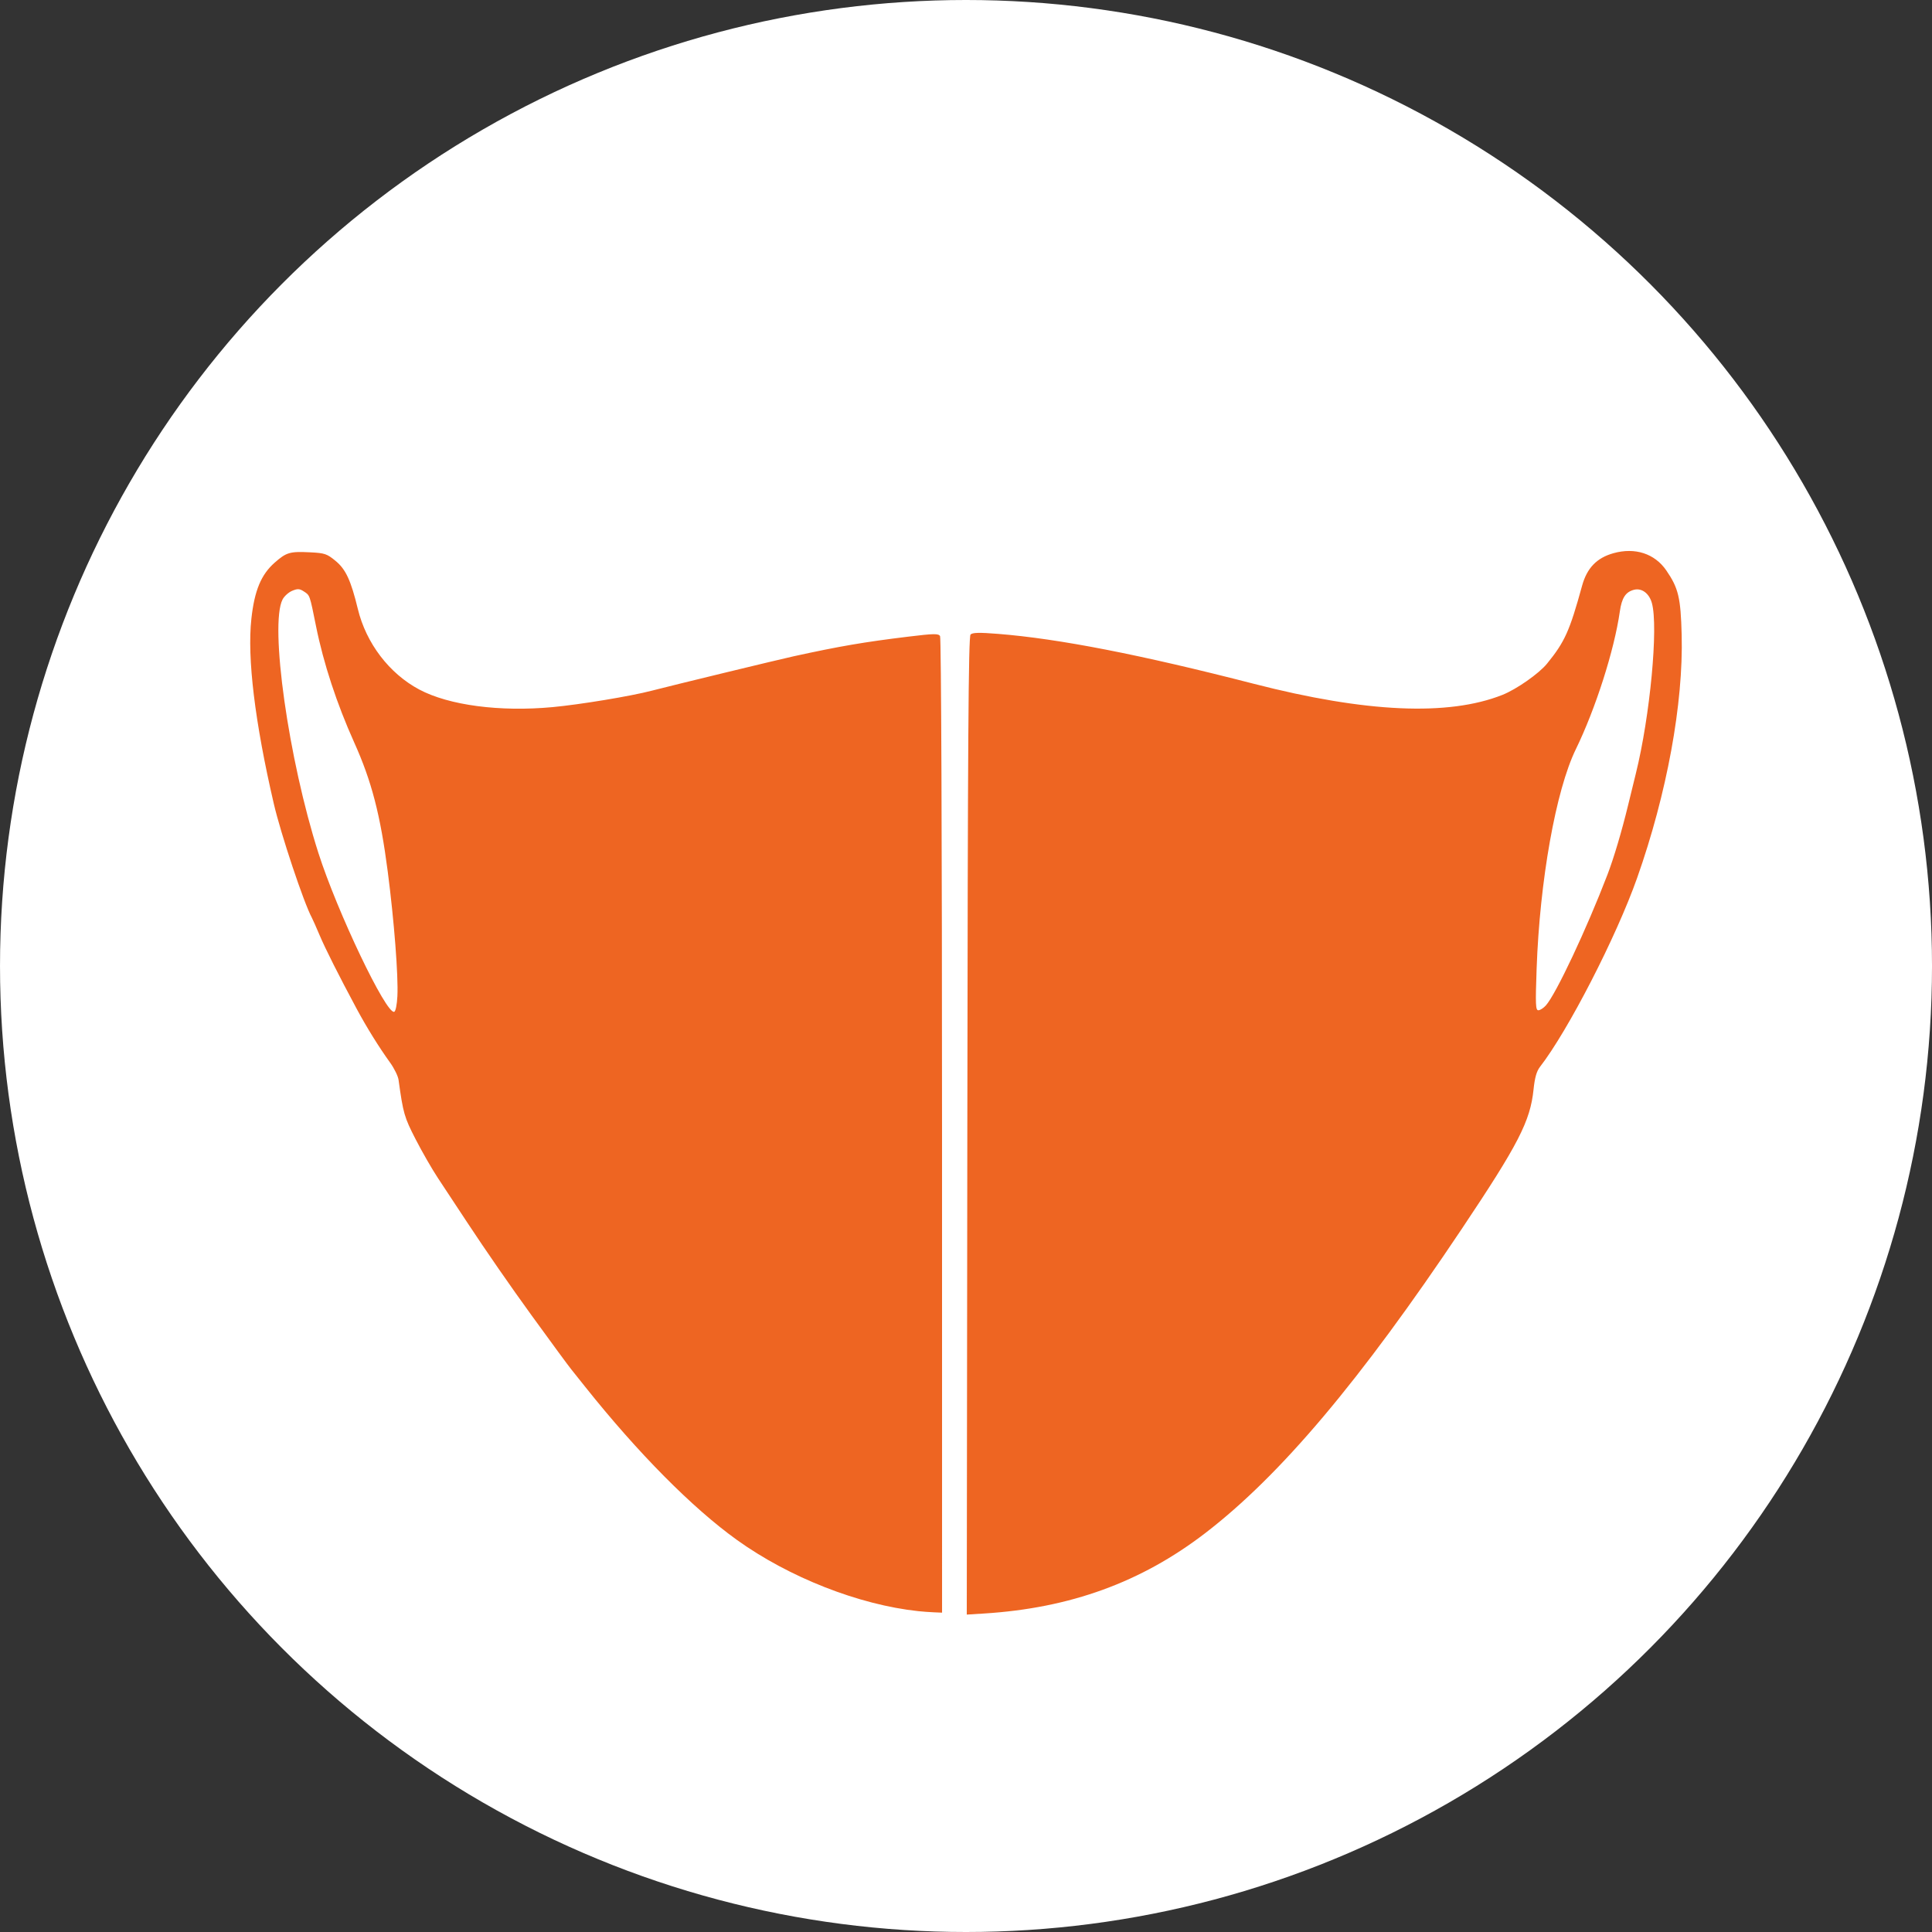 <?xml version="1.0" encoding="UTF-8" standalone="no"?>
<!-- Created with Inkscape (http://www.inkscape.org/) -->

<svg
   xmlns:dc="http://purl.org/dc/elements/1.1/"
   xmlns:cc="http://creativecommons.org/ns#"
   xmlns:rdf="http://www.w3.org/1999/02/22-rdf-syntax-ns#"
   xmlns:svg="http://www.w3.org/2000/svg"
   xmlns="http://www.w3.org/2000/svg"
   xmlns:sodipodi="http://sodipodi.sourceforge.net/DTD/sodipodi-0.dtd"
   xmlns:inkscape="http://www.inkscape.org/namespaces/inkscape"
   width="237.596mm"
   height="237.596mm"
   viewBox="0 0 237.596 237.596"
   version="1.1"
   id="svg8"
   inkscape:version="0.92.3 (2405546, 2018-03-11)"
   sodipodi:docname="mask.svg">
  <rect x="0" y="0" width="237.596" height="237.596" fill="#333333" stroke="none"/>
  <defs
     id="defs2" />
  <sodipodi:namedview
     id="base"
     pagecolor="#ffffff"
     bordercolor="#666666"
     borderopacity="1.0"
     inkscape:pageopacity="0.0"
     inkscape:pageshadow="2"
     inkscape:zoom="0.7"
     inkscape:cx="298.41346"
     inkscape:cy="418.9267"
     inkscape:document-units="mm"
     inkscape:current-layer="layer1"
     showgrid="false"
     inkscape:window-width="1588"
     inkscape:window-height="928"
     inkscape:window-x="1083"
     inkscape:window-y="236"
     inkscape:window-maximized="0" />
  <g
     inkscape:label="Layer 1"
     inkscape:groupmode="layer"
     id="layer1"
     transform="translate(30.959,-41.748)">
    <ellipse
       style="opacity:1;vector-effect:none;fill:#ffffff;fill-opacity:1;stroke:none;stroke-width:0.595;stroke-linecap:round;stroke-linejoin:miter;stroke-miterlimit:10;stroke-dasharray:none;stroke-dashoffset:0;stroke-opacity:1"
       id="path861"
       cx="87.84"
       cy="160.546"
       rx="118.798"
       ry="118.798" />
    <path
       style="fill:#ee6522;stroke-width:0.265"
       d="m 88.003,180.205 c 0.054,-47.497 0.137,-60.173 0.397,-60.426 0.249,-0.243 1.067,-0.262 3.372,-0.079 7.508,0.598 17.492,2.547 31.485,6.146 13.769,3.541 23.895,3.994 30.537,1.364 1.739,-0.688 4.507,-2.625 5.502,-3.85 2.183,-2.685 2.776,-4.003 4.307,-9.572 0.6,-2.182 1.801,-3.431 3.855,-4.007 2.656,-0.745 5.081,0.045 6.505,2.119 1.493,2.176 1.771,3.343 1.889,7.934 0.217,8.425 -1.816,19.516 -5.478,29.882 -2.555,7.234 -8.496,18.787 -11.948,23.235 -0.414,0.534 -0.639,1.324 -0.79,2.778 -0.406,3.91 -1.856,6.727 -8.831,17.154 -12.487,18.669 -22.29,30.295 -31.534,37.398 -7.878,6.054 -16.622,9.233 -27.22,9.895 l -2.117,0.132 z m 71.15,-14.811 c 1.232,-1.372 4.998,-9.371 7.568,-16.073 0.786,-2.049 1.759,-5.326 2.554,-8.599 0.318,-1.31 0.741,-3.036 0.939,-3.836 1.752,-7.063 2.787,-18.049 1.975,-20.971 -0.331,-1.193 -1.243,-1.876 -2.187,-1.639 -1.038,0.261 -1.516,0.987 -1.756,2.673 -0.676,4.743 -2.978,11.948 -5.417,16.952 -2.45,5.027 -4.435,16.156 -4.816,26.996 -0.155,4.403 -0.126,5.093 0.213,5.093 0.216,0 0.632,-0.268 0.926,-0.595 z m -77.171,74.495 c -7.321,-0.783 -15.897,-4.152 -22.326,-8.769 -5.476,-3.933 -12.165,-10.685 -18.653,-18.828 -0.754,-0.946 -1.515,-1.901 -1.693,-2.122 -0.419,-0.522 -2.262,-3.029 -4.899,-6.663 -2.556,-3.523 -5.638,-7.973 -7.933,-11.456 -1.246,-1.892 -2.857,-4.333 -3.579,-5.424 -0.722,-1.091 -1.958,-3.241 -2.747,-4.777 -1.393,-2.711 -1.527,-3.178 -2.098,-7.305 -0.064,-0.46 -0.531,-1.413 -1.039,-2.117 -1.375,-1.906 -2.892,-4.35 -4.125,-6.645 -2.186,-4.071 -3.846,-7.37 -4.557,-9.055 -0.399,-0.946 -0.826,-1.907 -0.949,-2.135 -0.992,-1.843 -3.808,-10.286 -4.671,-14.004 -2.331,-10.042 -3.288,-17.936 -2.757,-22.754 0.382,-3.47 1.195,-5.425 2.872,-6.901 1.436,-1.264 1.866,-1.388 4.374,-1.261 1.777,0.09 2.047,0.181 3.108,1.055 1.255,1.034 1.886,2.396 2.739,5.916 1.019,4.206 3.861,7.934 7.546,9.898 3.65,1.945 9.922,2.773 16.41,2.166 3.401,-0.318 9.595,-1.343 12.171,-2.015 2.422,-0.631 15.622,-3.832 17.462,-4.234 5.683,-1.243 8.658,-1.753 14.112,-2.417 3.152,-0.384 3.694,-0.393 3.899,-0.07 0.139,0.22 0.24,25.269 0.242,60.238 l 0.004,59.862 -0.992,-0.042 c -0.546,-0.023 -1.409,-0.087 -1.918,-0.141 z M 17.912,164.249 c 0.125,-2.495 -0.399,-9.257 -1.187,-15.32 -0.908,-6.985 -1.98,-11.111 -4.127,-15.88 -2.137,-4.747 -3.774,-9.731 -4.691,-14.287 -0.778,-3.864 -0.754,-3.793 -1.469,-4.261 -0.558,-0.366 -0.782,-0.381 -1.463,-0.098 -0.443,0.183 -0.975,0.663 -1.184,1.066 -1.61,3.112 0.73,19.679 4.4,31.158 2.321,7.261 8.343,19.879 9.331,19.553 0.172,-0.057 0.339,-0.878 0.391,-1.93 z"
       id="path832"
       inkscape:connector-curvature="0"
       sodipodi:nodetypes="sccssscccssccssscscscccsccssccsccsccccccccssccccccssccscccccsssscccccc" />
  </g>
</svg>
